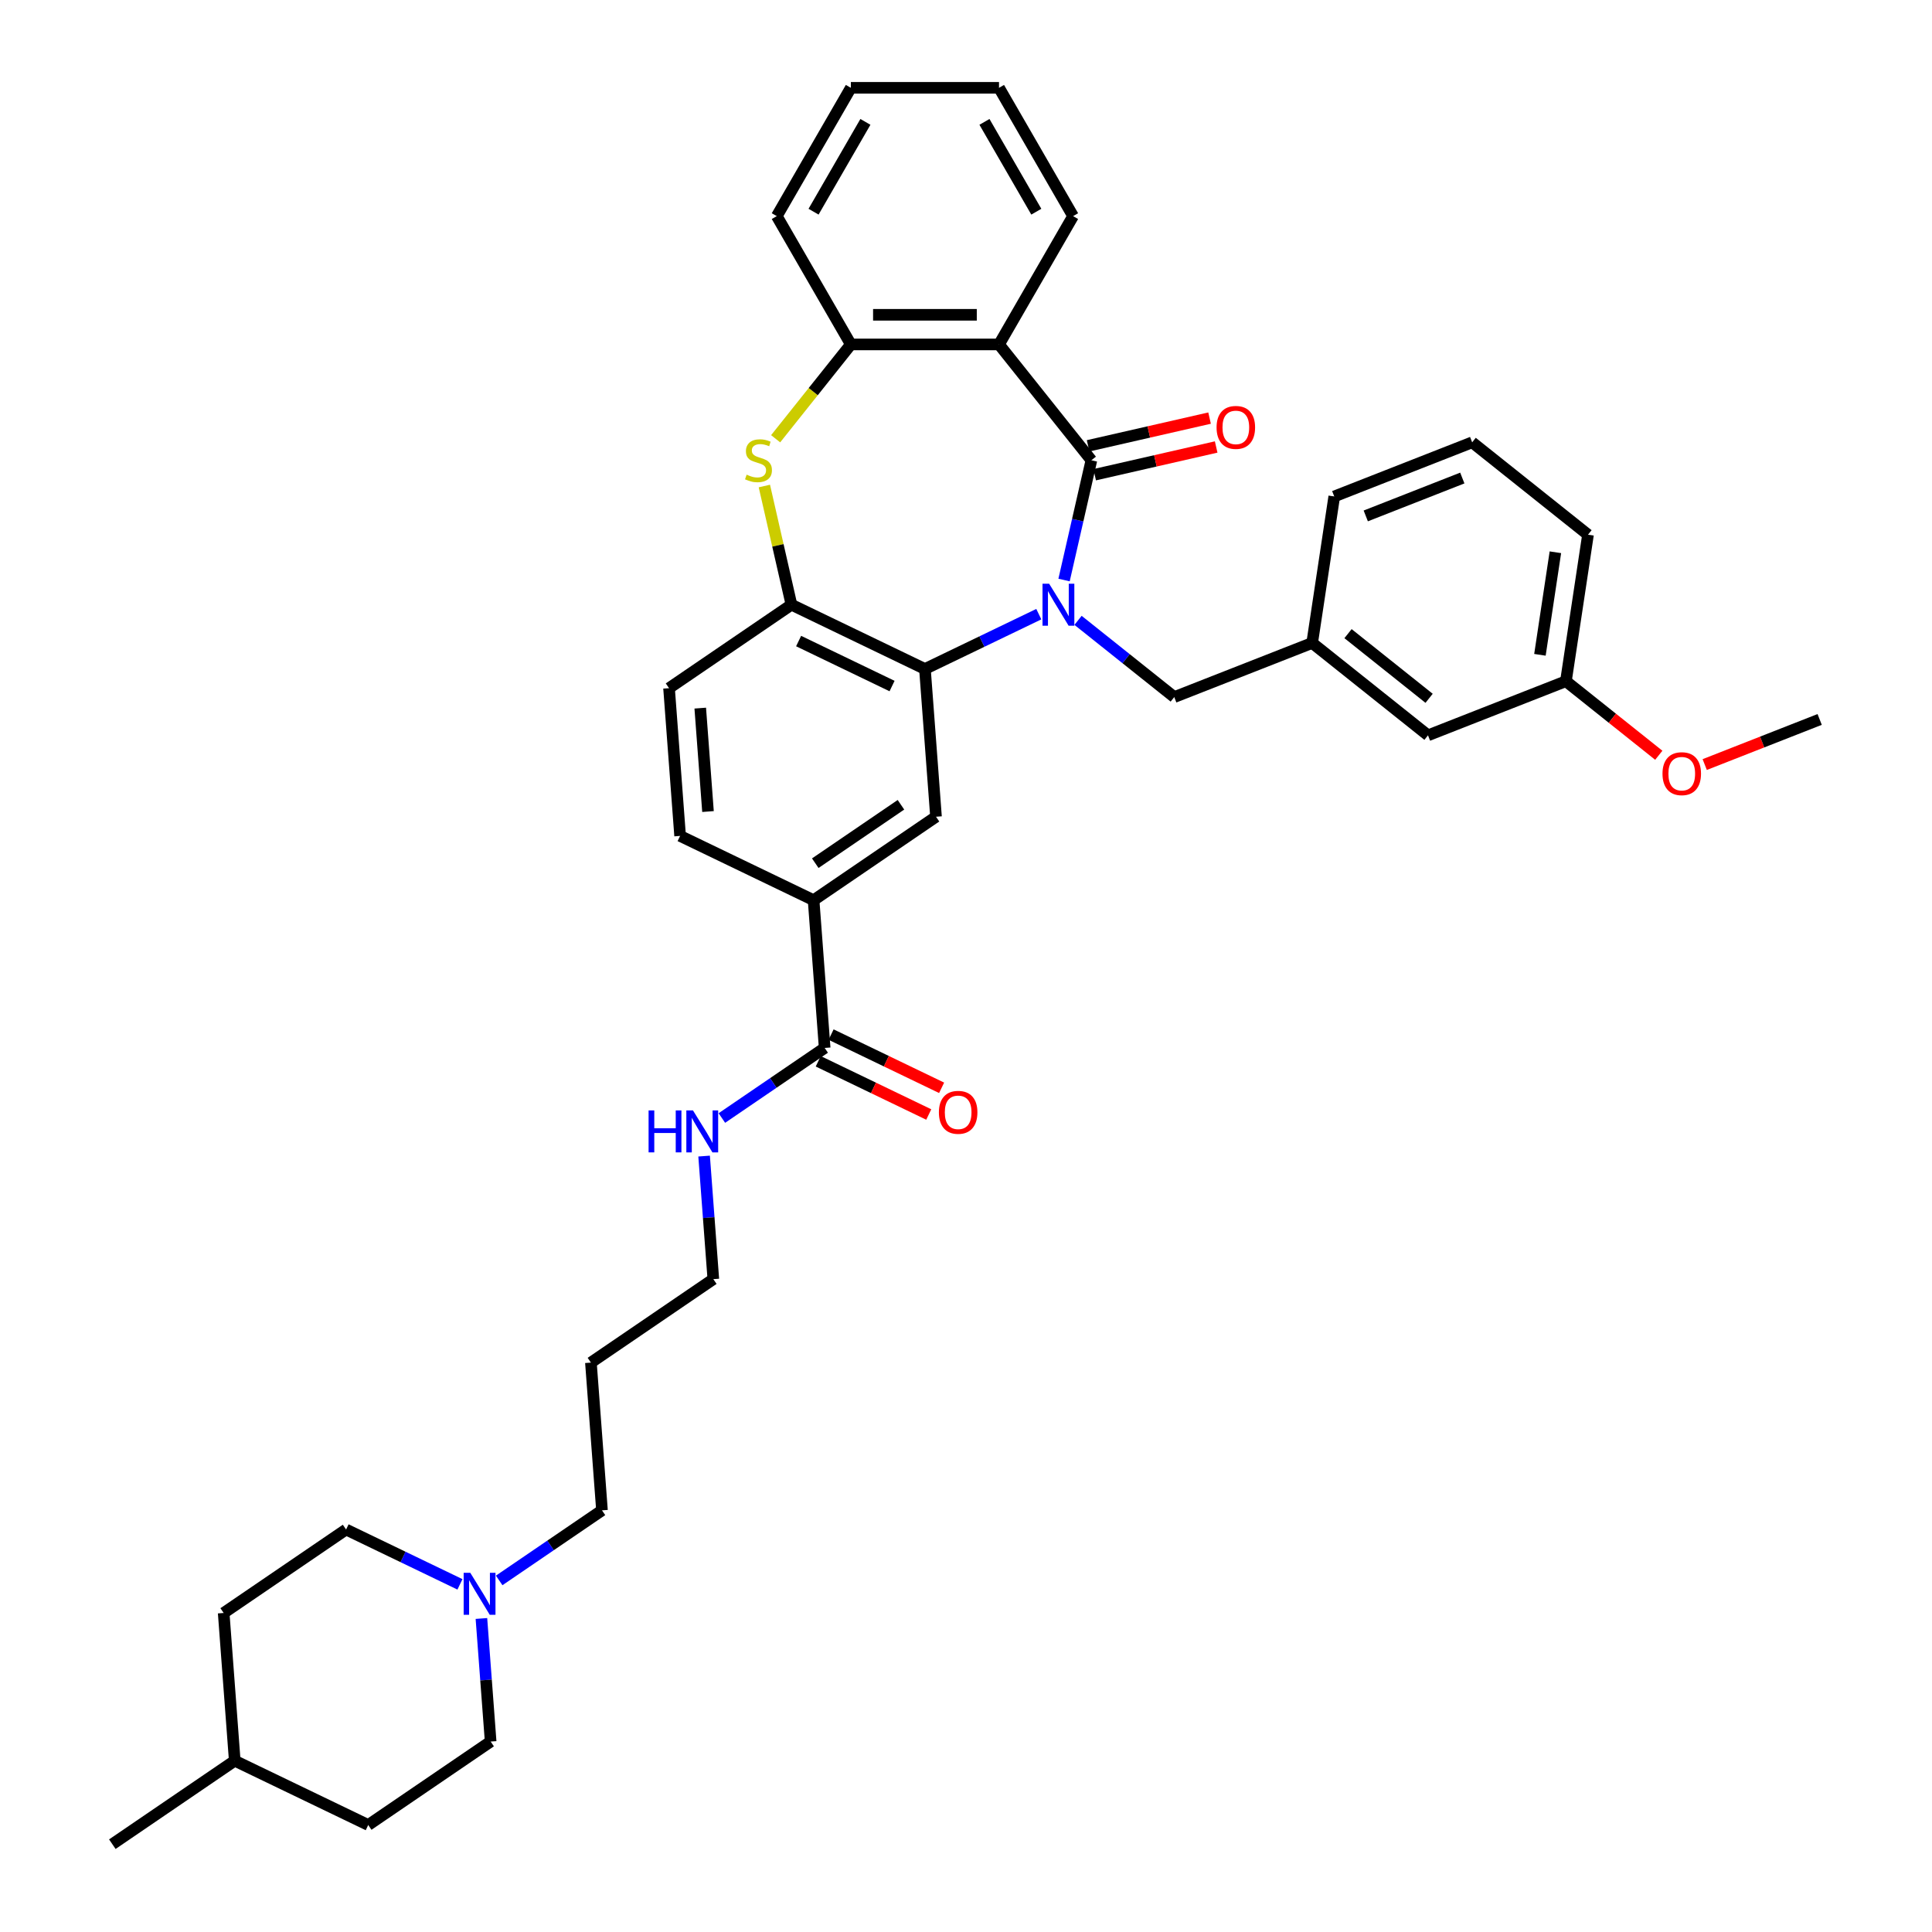 <?xml version='1.0' encoding='iso-8859-1'?>
<svg version='1.1' baseProfile='full'
              xmlns='http://www.w3.org/2000/svg'
                      xmlns:rdkit='http://www.rdkit.org/xml'
                      xmlns:xlink='http://www.w3.org/1999/xlink'
                  xml:space='preserve'
width='1000px' height='1000px' viewBox='0 0 1000 1000'>
<!-- END OF HEADER -->
<rect style='opacity:1.0;fill:#FFFFFF;stroke:none' width='1000' height='1000' x='0' y='0'> </rect>
<path class='bond-0' d='M 550.753,300.221 L 557.827,269.227' style='fill:none;fill-rule:evenodd;stroke:#0000FF;stroke-width:6px;stroke-linecap:butt;stroke-linejoin:miter;stroke-opacity:1' />
<path class='bond-0' d='M 557.827,269.227 L 564.901,238.234' style='fill:none;fill-rule:evenodd;stroke:#000000;stroke-width:6px;stroke-linecap:butt;stroke-linejoin:miter;stroke-opacity:1' />
<path class='bond-1' d='M 537.684,317.886 L 508.214,332.078' style='fill:none;fill-rule:evenodd;stroke:#0000FF;stroke-width:6px;stroke-linecap:butt;stroke-linejoin:miter;stroke-opacity:1' />
<path class='bond-1' d='M 508.214,332.078 L 478.745,346.269' style='fill:none;fill-rule:evenodd;stroke:#000000;stroke-width:6px;stroke-linecap:butt;stroke-linejoin:miter;stroke-opacity:1' />
<path class='bond-9' d='M 557.99,321.094 L 582.891,340.952' style='fill:none;fill-rule:evenodd;stroke:#0000FF;stroke-width:6px;stroke-linecap:butt;stroke-linejoin:miter;stroke-opacity:1' />
<path class='bond-9' d='M 582.891,340.952 L 607.792,360.81' style='fill:none;fill-rule:evenodd;stroke:#000000;stroke-width:6px;stroke-linecap:butt;stroke-linejoin:miter;stroke-opacity:1' />
<path class='bond-2' d='M 564.901,238.234 L 517.088,178.278' style='fill:none;fill-rule:evenodd;stroke:#000000;stroke-width:6px;stroke-linecap:butt;stroke-linejoin:miter;stroke-opacity:1' />
<path class='bond-11' d='M 566.607,245.71 L 598.046,238.534' style='fill:none;fill-rule:evenodd;stroke:#000000;stroke-width:6px;stroke-linecap:butt;stroke-linejoin:miter;stroke-opacity:1' />
<path class='bond-11' d='M 598.046,238.534 L 629.484,231.359' style='fill:none;fill-rule:evenodd;stroke:#FF0000;stroke-width:6px;stroke-linecap:butt;stroke-linejoin:miter;stroke-opacity:1' />
<path class='bond-11' d='M 563.195,230.757 L 594.633,223.582' style='fill:none;fill-rule:evenodd;stroke:#000000;stroke-width:6px;stroke-linecap:butt;stroke-linejoin:miter;stroke-opacity:1' />
<path class='bond-11' d='M 594.633,223.582 L 626.071,216.406' style='fill:none;fill-rule:evenodd;stroke:#FF0000;stroke-width:6px;stroke-linecap:butt;stroke-linejoin:miter;stroke-opacity:1' />
<path class='bond-4' d='M 478.745,346.269 L 409.654,312.997' style='fill:none;fill-rule:evenodd;stroke:#000000;stroke-width:6px;stroke-linecap:butt;stroke-linejoin:miter;stroke-opacity:1' />
<path class='bond-4' d='M 461.727,355.097 L 413.363,331.806' style='fill:none;fill-rule:evenodd;stroke:#000000;stroke-width:6px;stroke-linecap:butt;stroke-linejoin:miter;stroke-opacity:1' />
<path class='bond-6' d='M 478.745,346.269 L 484.476,422.741' style='fill:none;fill-rule:evenodd;stroke:#000000;stroke-width:6px;stroke-linecap:butt;stroke-linejoin:miter;stroke-opacity:1' />
<path class='bond-5' d='M 517.088,178.278 L 440.402,178.278' style='fill:none;fill-rule:evenodd;stroke:#000000;stroke-width:6px;stroke-linecap:butt;stroke-linejoin:miter;stroke-opacity:1' />
<path class='bond-5' d='M 505.585,162.941 L 451.905,162.941' style='fill:none;fill-rule:evenodd;stroke:#000000;stroke-width:6px;stroke-linecap:butt;stroke-linejoin:miter;stroke-opacity:1' />
<path class='bond-20' d='M 517.088,178.278 L 555.431,111.866' style='fill:none;fill-rule:evenodd;stroke:#000000;stroke-width:6px;stroke-linecap:butt;stroke-linejoin:miter;stroke-opacity:1' />
<path class='bond-3' d='M 395.632,251.562 L 402.643,282.279' style='fill:none;fill-rule:evenodd;stroke:#CCCC00;stroke-width:6px;stroke-linecap:butt;stroke-linejoin:miter;stroke-opacity:1' />
<path class='bond-3' d='M 402.643,282.279 L 409.654,312.997' style='fill:none;fill-rule:evenodd;stroke:#000000;stroke-width:6px;stroke-linecap:butt;stroke-linejoin:miter;stroke-opacity:1' />
<path class='bond-37' d='M 401.47,227.098 L 420.936,202.688' style='fill:none;fill-rule:evenodd;stroke:#CCCC00;stroke-width:6px;stroke-linecap:butt;stroke-linejoin:miter;stroke-opacity:1' />
<path class='bond-37' d='M 420.936,202.688 L 440.402,178.278' style='fill:none;fill-rule:evenodd;stroke:#000000;stroke-width:6px;stroke-linecap:butt;stroke-linejoin:miter;stroke-opacity:1' />
<path class='bond-12' d='M 409.654,312.997 L 346.293,356.195' style='fill:none;fill-rule:evenodd;stroke:#000000;stroke-width:6px;stroke-linecap:butt;stroke-linejoin:miter;stroke-opacity:1' />
<path class='bond-27' d='M 440.402,178.278 L 402.059,111.866' style='fill:none;fill-rule:evenodd;stroke:#000000;stroke-width:6px;stroke-linecap:butt;stroke-linejoin:miter;stroke-opacity:1' />
<path class='bond-8' d='M 484.476,422.741 L 421.115,465.939' style='fill:none;fill-rule:evenodd;stroke:#000000;stroke-width:6px;stroke-linecap:butt;stroke-linejoin:miter;stroke-opacity:1' />
<path class='bond-8' d='M 466.332,416.548 L 421.98,446.788' style='fill:none;fill-rule:evenodd;stroke:#000000;stroke-width:6px;stroke-linecap:butt;stroke-linejoin:miter;stroke-opacity:1' />
<path class='bond-7' d='M 426.846,542.411 L 421.115,465.939' style='fill:none;fill-rule:evenodd;stroke:#000000;stroke-width:6px;stroke-linecap:butt;stroke-linejoin:miter;stroke-opacity:1' />
<path class='bond-13' d='M 423.519,549.32 L 452.121,563.094' style='fill:none;fill-rule:evenodd;stroke:#000000;stroke-width:6px;stroke-linecap:butt;stroke-linejoin:miter;stroke-opacity:1' />
<path class='bond-13' d='M 452.121,563.094 L 480.724,576.869' style='fill:none;fill-rule:evenodd;stroke:#FF0000;stroke-width:6px;stroke-linecap:butt;stroke-linejoin:miter;stroke-opacity:1' />
<path class='bond-13' d='M 430.173,535.502 L 458.776,549.276' style='fill:none;fill-rule:evenodd;stroke:#000000;stroke-width:6px;stroke-linecap:butt;stroke-linejoin:miter;stroke-opacity:1' />
<path class='bond-13' d='M 458.776,549.276 L 487.378,563.05' style='fill:none;fill-rule:evenodd;stroke:#FF0000;stroke-width:6px;stroke-linecap:butt;stroke-linejoin:miter;stroke-opacity:1' />
<path class='bond-16' d='M 426.846,542.411 L 400.242,560.549' style='fill:none;fill-rule:evenodd;stroke:#000000;stroke-width:6px;stroke-linecap:butt;stroke-linejoin:miter;stroke-opacity:1' />
<path class='bond-16' d='M 400.242,560.549 L 373.638,578.687' style='fill:none;fill-rule:evenodd;stroke:#0000FF;stroke-width:6px;stroke-linecap:butt;stroke-linejoin:miter;stroke-opacity:1' />
<path class='bond-14' d='M 421.115,465.939 L 352.024,432.667' style='fill:none;fill-rule:evenodd;stroke:#000000;stroke-width:6px;stroke-linecap:butt;stroke-linejoin:miter;stroke-opacity:1' />
<path class='bond-15' d='M 607.792,360.81 L 679.177,332.793' style='fill:none;fill-rule:evenodd;stroke:#000000;stroke-width:6px;stroke-linecap:butt;stroke-linejoin:miter;stroke-opacity:1' />
<path class='bond-10' d='M 258.378,818.027 L 284.982,799.889' style='fill:none;fill-rule:evenodd;stroke:#0000FF;stroke-width:6px;stroke-linecap:butt;stroke-linejoin:miter;stroke-opacity:1' />
<path class='bond-10' d='M 284.982,799.889 L 311.586,781.751' style='fill:none;fill-rule:evenodd;stroke:#000000;stroke-width:6px;stroke-linecap:butt;stroke-linejoin:miter;stroke-opacity:1' />
<path class='bond-17' d='M 238.072,820.06 L 208.603,805.868' style='fill:none;fill-rule:evenodd;stroke:#0000FF;stroke-width:6px;stroke-linecap:butt;stroke-linejoin:miter;stroke-opacity:1' />
<path class='bond-17' d='M 208.603,805.868 L 179.134,791.677' style='fill:none;fill-rule:evenodd;stroke:#000000;stroke-width:6px;stroke-linecap:butt;stroke-linejoin:miter;stroke-opacity:1' />
<path class='bond-18' d='M 249.182,837.725 L 251.569,869.573' style='fill:none;fill-rule:evenodd;stroke:#0000FF;stroke-width:6px;stroke-linecap:butt;stroke-linejoin:miter;stroke-opacity:1' />
<path class='bond-18' d='M 251.569,869.573 L 253.956,901.421' style='fill:none;fill-rule:evenodd;stroke:#000000;stroke-width:6px;stroke-linecap:butt;stroke-linejoin:miter;stroke-opacity:1' />
<path class='bond-38' d='M 346.293,356.195 L 352.024,432.667' style='fill:none;fill-rule:evenodd;stroke:#000000;stroke-width:6px;stroke-linecap:butt;stroke-linejoin:miter;stroke-opacity:1' />
<path class='bond-38' d='M 362.447,366.52 L 366.458,420.05' style='fill:none;fill-rule:evenodd;stroke:#000000;stroke-width:6px;stroke-linecap:butt;stroke-linejoin:miter;stroke-opacity:1' />
<path class='bond-19' d='M 679.177,332.793 L 739.132,380.606' style='fill:none;fill-rule:evenodd;stroke:#000000;stroke-width:6px;stroke-linecap:butt;stroke-linejoin:miter;stroke-opacity:1' />
<path class='bond-19' d='M 697.733,327.974 L 739.702,361.443' style='fill:none;fill-rule:evenodd;stroke:#000000;stroke-width:6px;stroke-linecap:butt;stroke-linejoin:miter;stroke-opacity:1' />
<path class='bond-31' d='M 679.177,332.793 L 690.606,256.964' style='fill:none;fill-rule:evenodd;stroke:#000000;stroke-width:6px;stroke-linecap:butt;stroke-linejoin:miter;stroke-opacity:1' />
<path class='bond-30' d='M 364.443,598.385 L 366.829,630.233' style='fill:none;fill-rule:evenodd;stroke:#0000FF;stroke-width:6px;stroke-linecap:butt;stroke-linejoin:miter;stroke-opacity:1' />
<path class='bond-30' d='M 366.829,630.233 L 369.216,662.081' style='fill:none;fill-rule:evenodd;stroke:#000000;stroke-width:6px;stroke-linecap:butt;stroke-linejoin:miter;stroke-opacity:1' />
<path class='bond-24' d='M 179.134,791.677 L 115.773,834.875' style='fill:none;fill-rule:evenodd;stroke:#000000;stroke-width:6px;stroke-linecap:butt;stroke-linejoin:miter;stroke-opacity:1' />
<path class='bond-23' d='M 253.956,901.421 L 190.595,944.62' style='fill:none;fill-rule:evenodd;stroke:#000000;stroke-width:6px;stroke-linecap:butt;stroke-linejoin:miter;stroke-opacity:1' />
<path class='bond-21' d='M 739.132,380.606 L 810.517,352.589' style='fill:none;fill-rule:evenodd;stroke:#000000;stroke-width:6px;stroke-linecap:butt;stroke-linejoin:miter;stroke-opacity:1' />
<path class='bond-35' d='M 555.431,111.866 L 517.088,45.455' style='fill:none;fill-rule:evenodd;stroke:#000000;stroke-width:6px;stroke-linecap:butt;stroke-linejoin:miter;stroke-opacity:1' />
<path class='bond-35' d='M 536.397,109.573 L 509.557,63.085' style='fill:none;fill-rule:evenodd;stroke:#000000;stroke-width:6px;stroke-linecap:butt;stroke-linejoin:miter;stroke-opacity:1' />
<path class='bond-28' d='M 810.517,352.589 L 834.552,371.756' style='fill:none;fill-rule:evenodd;stroke:#000000;stroke-width:6px;stroke-linecap:butt;stroke-linejoin:miter;stroke-opacity:1' />
<path class='bond-28' d='M 834.552,371.756 L 858.586,390.923' style='fill:none;fill-rule:evenodd;stroke:#FF0000;stroke-width:6px;stroke-linecap:butt;stroke-linejoin:miter;stroke-opacity:1' />
<path class='bond-39' d='M 810.517,352.589 L 821.947,276.76' style='fill:none;fill-rule:evenodd;stroke:#000000;stroke-width:6px;stroke-linecap:butt;stroke-linejoin:miter;stroke-opacity:1' />
<path class='bond-39' d='M 797.066,338.929 L 805.066,285.849' style='fill:none;fill-rule:evenodd;stroke:#000000;stroke-width:6px;stroke-linecap:butt;stroke-linejoin:miter;stroke-opacity:1' />
<path class='bond-22' d='M 311.586,781.751 L 305.855,705.279' style='fill:none;fill-rule:evenodd;stroke:#000000;stroke-width:6px;stroke-linecap:butt;stroke-linejoin:miter;stroke-opacity:1' />
<path class='bond-26' d='M 190.595,944.62 L 121.504,911.347' style='fill:none;fill-rule:evenodd;stroke:#000000;stroke-width:6px;stroke-linecap:butt;stroke-linejoin:miter;stroke-opacity:1' />
<path class='bond-41' d='M 115.773,834.875 L 121.504,911.347' style='fill:none;fill-rule:evenodd;stroke:#000000;stroke-width:6px;stroke-linecap:butt;stroke-linejoin:miter;stroke-opacity:1' />
<path class='bond-25' d='M 305.855,705.279 L 369.216,662.081' style='fill:none;fill-rule:evenodd;stroke:#000000;stroke-width:6px;stroke-linecap:butt;stroke-linejoin:miter;stroke-opacity:1' />
<path class='bond-34' d='M 121.504,911.347 L 58.143,954.545' style='fill:none;fill-rule:evenodd;stroke:#000000;stroke-width:6px;stroke-linecap:butt;stroke-linejoin:miter;stroke-opacity:1' />
<path class='bond-40' d='M 402.059,111.866 L 440.402,45.455' style='fill:none;fill-rule:evenodd;stroke:#000000;stroke-width:6px;stroke-linecap:butt;stroke-linejoin:miter;stroke-opacity:1' />
<path class='bond-40' d='M 421.093,109.573 L 447.933,63.085' style='fill:none;fill-rule:evenodd;stroke:#000000;stroke-width:6px;stroke-linecap:butt;stroke-linejoin:miter;stroke-opacity:1' />
<path class='bond-33' d='M 882.359,395.737 L 912.108,384.061' style='fill:none;fill-rule:evenodd;stroke:#FF0000;stroke-width:6px;stroke-linecap:butt;stroke-linejoin:miter;stroke-opacity:1' />
<path class='bond-33' d='M 912.108,384.061 L 941.857,372.386' style='fill:none;fill-rule:evenodd;stroke:#000000;stroke-width:6px;stroke-linecap:butt;stroke-linejoin:miter;stroke-opacity:1' />
<path class='bond-29' d='M 761.991,228.947 L 690.606,256.964' style='fill:none;fill-rule:evenodd;stroke:#000000;stroke-width:6px;stroke-linecap:butt;stroke-linejoin:miter;stroke-opacity:1' />
<path class='bond-29' d='M 756.887,247.427 L 706.917,267.038' style='fill:none;fill-rule:evenodd;stroke:#000000;stroke-width:6px;stroke-linecap:butt;stroke-linejoin:miter;stroke-opacity:1' />
<path class='bond-32' d='M 761.991,228.947 L 821.947,276.76' style='fill:none;fill-rule:evenodd;stroke:#000000;stroke-width:6px;stroke-linecap:butt;stroke-linejoin:miter;stroke-opacity:1' />
<path class='bond-36' d='M 517.088,45.455 L 440.402,45.455' style='fill:none;fill-rule:evenodd;stroke:#000000;stroke-width:6px;stroke-linecap:butt;stroke-linejoin:miter;stroke-opacity:1' />
<path  class='atom-0' d='M 543.036 302.138
L 550.153 313.641
Q 550.858 314.776, 551.993 316.831
Q 553.128 318.886, 553.189 319.009
L 553.189 302.138
L 556.073 302.138
L 556.073 323.855
L 553.097 323.855
L 545.46 311.279
Q 544.57 309.807, 543.619 308.12
Q 542.699 306.432, 542.423 305.911
L 542.423 323.855
L 539.601 323.855
L 539.601 302.138
L 543.036 302.138
' fill='#0000FF'/>
<path  class='atom-4' d='M 386.455 245.687
Q 386.7 245.779, 387.712 246.209
Q 388.725 246.638, 389.829 246.914
Q 390.964 247.16, 392.068 247.16
Q 394.123 247.16, 395.32 246.178
Q 396.516 245.166, 396.516 243.418
Q 396.516 242.221, 395.902 241.485
Q 395.32 240.749, 394.399 240.35
Q 393.479 239.951, 391.945 239.491
Q 390.013 238.908, 388.847 238.356
Q 387.712 237.804, 386.884 236.639
Q 386.087 235.473, 386.087 233.51
Q 386.087 230.78, 387.927 229.093
Q 389.798 227.406, 393.479 227.406
Q 395.994 227.406, 398.847 228.602
L 398.142 230.964
Q 395.534 229.89, 393.571 229.89
Q 391.455 229.89, 390.289 230.78
Q 389.123 231.639, 389.154 233.142
Q 389.154 234.307, 389.737 235.013
Q 390.35 235.718, 391.209 236.117
Q 392.099 236.516, 393.571 236.976
Q 395.534 237.589, 396.7 238.203
Q 397.866 238.816, 398.694 240.074
Q 399.553 241.301, 399.553 243.418
Q 399.553 246.424, 397.528 248.049
Q 395.534 249.644, 392.191 249.644
Q 390.258 249.644, 388.786 249.215
Q 387.344 248.816, 385.626 248.111
L 386.455 245.687
' fill='#CCCC00'/>
<path  class='atom-11' d='M 243.425 814.091
L 250.541 825.594
Q 251.247 826.729, 252.381 828.784
Q 253.516 830.839, 253.578 830.962
L 253.578 814.091
L 256.461 814.091
L 256.461 835.808
L 253.486 835.808
L 245.848 823.232
Q 244.958 821.759, 244.007 820.072
Q 243.087 818.385, 242.811 817.864
L 242.811 835.808
L 239.989 835.808
L 239.989 814.091
L 243.425 814.091
' fill='#0000FF'/>
<path  class='atom-12' d='M 629.695 221.231
Q 629.695 216.016, 632.272 213.102
Q 634.848 210.188, 639.664 210.188
Q 644.48 210.188, 647.057 213.102
Q 649.633 216.016, 649.633 221.231
Q 649.633 226.507, 647.026 229.513
Q 644.419 232.488, 639.664 232.488
Q 634.879 232.488, 632.272 229.513
Q 629.695 226.537, 629.695 221.231
M 639.664 230.034
Q 642.977 230.034, 644.756 227.826
Q 646.566 225.587, 646.566 221.231
Q 646.566 216.967, 644.756 214.82
Q 642.977 212.642, 639.664 212.642
Q 636.351 212.642, 634.541 214.789
Q 632.762 216.936, 632.762 221.231
Q 632.762 225.617, 634.541 227.826
Q 636.351 230.034, 639.664 230.034
' fill='#FF0000'/>
<path  class='atom-14' d='M 485.968 575.745
Q 485.968 570.53, 488.545 567.616
Q 491.122 564.702, 495.937 564.702
Q 500.753 564.702, 503.33 567.616
Q 505.907 570.53, 505.907 575.745
Q 505.907 581.021, 503.299 584.027
Q 500.692 587.002, 495.937 587.002
Q 491.152 587.002, 488.545 584.027
Q 485.968 581.052, 485.968 575.745
M 495.937 584.548
Q 499.25 584.548, 501.029 582.34
Q 502.839 580.101, 502.839 575.745
Q 502.839 571.481, 501.029 569.334
Q 499.25 567.156, 495.937 567.156
Q 492.625 567.156, 490.815 569.303
Q 489.036 571.451, 489.036 575.745
Q 489.036 580.131, 490.815 582.34
Q 492.625 584.548, 495.937 584.548
' fill='#FF0000'/>
<path  class='atom-17' d='M 335.71 574.751
L 338.654 574.751
L 338.654 583.984
L 349.758 583.984
L 349.758 574.751
L 352.703 574.751
L 352.703 596.468
L 349.758 596.468
L 349.758 586.438
L 338.654 586.438
L 338.654 596.468
L 335.71 596.468
L 335.71 574.751
' fill='#0000FF'/>
<path  class='atom-17' d='M 358.685 574.751
L 365.801 586.254
Q 366.507 587.389, 367.642 589.444
Q 368.776 591.499, 368.838 591.622
L 368.838 574.751
L 371.721 574.751
L 371.721 596.468
L 368.746 596.468
L 361.108 583.892
Q 360.218 582.419, 359.267 580.732
Q 358.347 579.045, 358.071 578.524
L 358.071 596.468
L 355.249 596.468
L 355.249 574.751
L 358.685 574.751
' fill='#0000FF'/>
<path  class='atom-29' d='M 860.503 400.464
Q 860.503 395.249, 863.08 392.335
Q 865.657 389.421, 870.472 389.421
Q 875.288 389.421, 877.865 392.335
Q 880.442 395.249, 880.442 400.464
Q 880.442 405.74, 877.834 408.746
Q 875.227 411.721, 870.472 411.721
Q 865.687 411.721, 863.08 408.746
Q 860.503 405.77, 860.503 400.464
M 870.472 409.267
Q 873.785 409.267, 875.564 407.059
Q 877.374 404.819, 877.374 400.464
Q 877.374 396.2, 875.564 394.053
Q 873.785 391.875, 870.472 391.875
Q 867.16 391.875, 865.35 394.022
Q 863.571 396.169, 863.571 400.464
Q 863.571 404.85, 865.35 407.059
Q 867.16 409.267, 870.472 409.267
' fill='#FF0000'/>
</svg>
